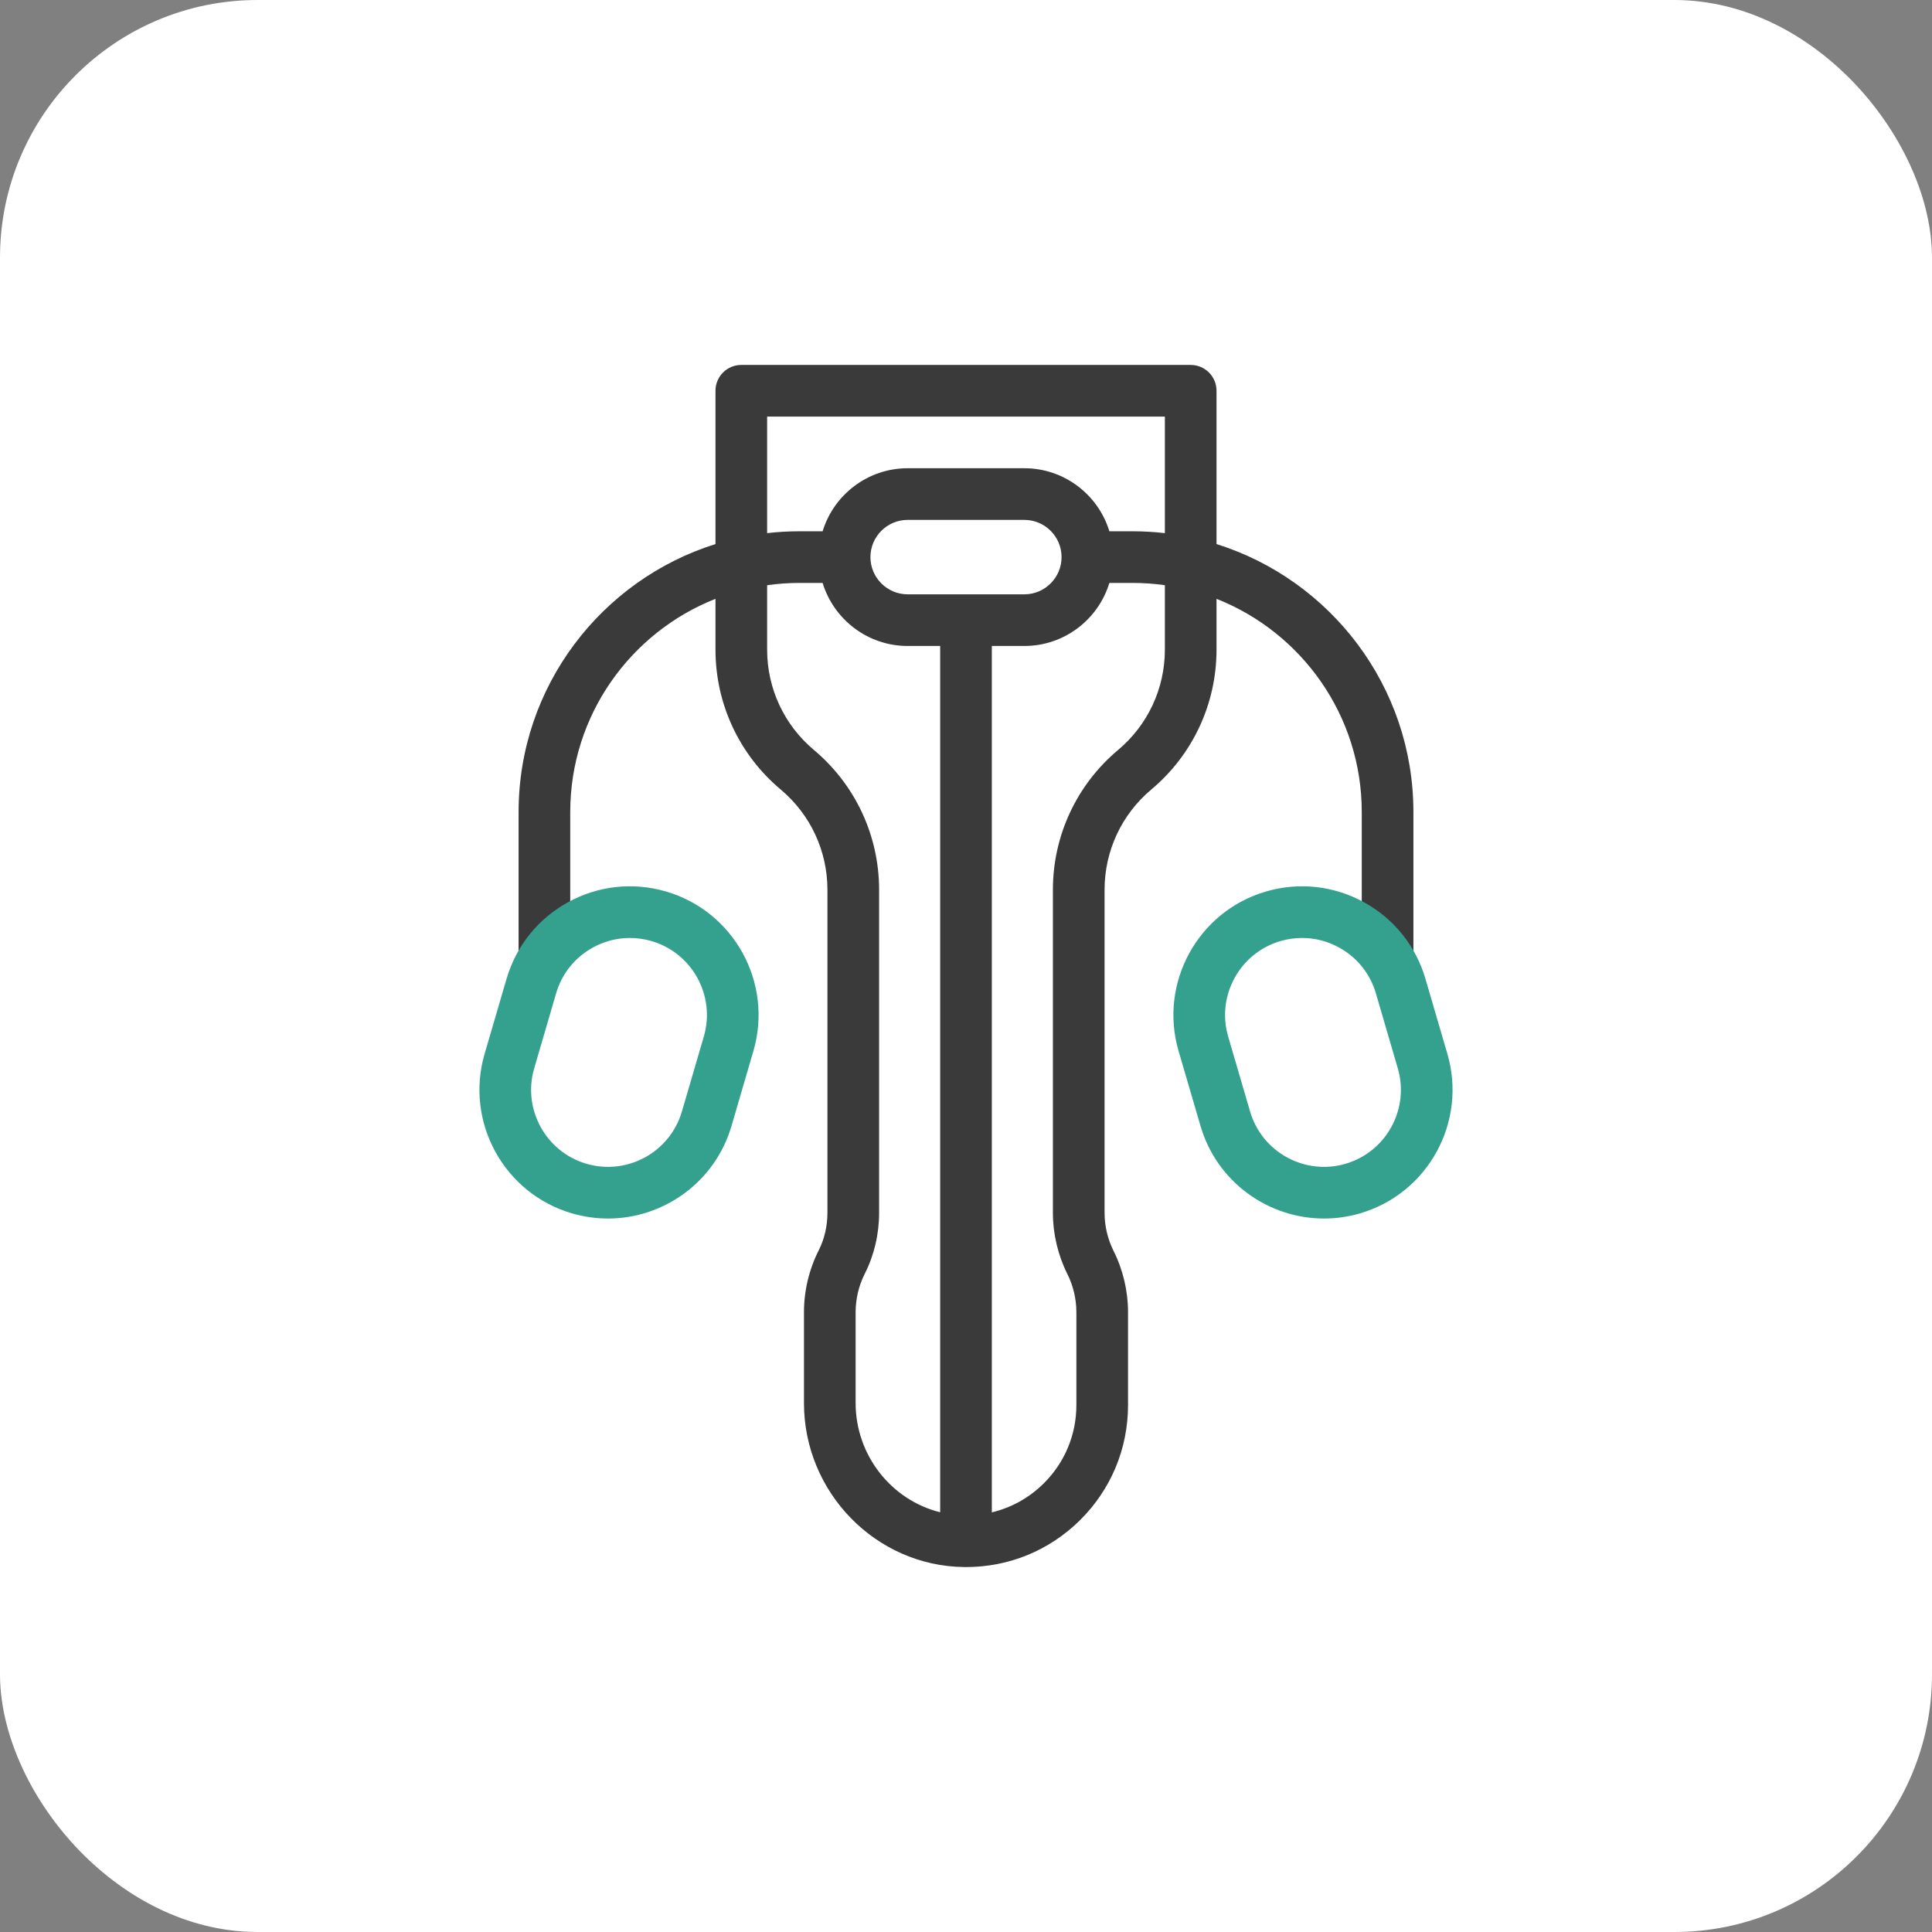 <svg width="90" height="90" viewBox="0 0 90 90" fill="none" xmlns="http://www.w3.org/2000/svg">
  <rect x="0" y="0" width="90" height="90" fill="#808080" stroke="none"/>
  <rect width="90" height="90" rx="12" fill="white" />
  <g clip-path="url(#clip0_147_1309)">
    <path
      d="M56.67 25.345V18.203C56.67 17.539 56.132 17 55.467 17H34.533C33.868 17 33.33 17.539 33.33 18.203V25.345C28.02 27.01 24.158 31.976 24.158 37.828V44.297H26.564V37.828C26.564 33.321 29.372 29.458 33.33 27.896V30.265C33.33 32.785 34.437 35.159 36.367 36.778C37.752 37.939 38.545 39.641 38.545 41.448V56.494C38.545 57.115 38.405 57.719 38.14 58.243C37.69 59.133 37.452 60.13 37.452 61.127V65.357C37.452 69.518 40.793 72.946 44.9 72.999C44.934 73 44.967 73 45.001 73C46.999 73 48.879 72.23 50.303 70.824C51.751 69.394 52.548 67.487 52.548 65.452V61.127C52.548 60.141 52.315 59.154 51.874 58.272C51.6 57.723 51.455 57.108 51.455 56.494V41.448C51.455 39.641 52.248 37.939 53.633 36.778C55.563 35.159 56.67 32.785 56.67 30.265V27.896C60.628 29.458 63.436 33.321 63.436 37.828V44.297H65.842V37.828C65.842 31.977 61.98 27.011 56.67 25.345ZM35.736 19.406H54.264V24.836C53.772 24.779 53.271 24.749 52.764 24.749H51.679C51.162 23.052 49.583 21.812 47.718 21.812H42.282C40.418 21.812 38.838 23.052 38.321 24.749H37.236C36.729 24.749 36.228 24.779 35.736 24.836V19.406ZM42.282 27.686C41.326 27.686 40.548 26.908 40.548 25.952C40.548 24.996 41.326 24.219 42.282 24.219H47.718C48.674 24.219 49.452 24.996 49.452 25.952C49.452 26.908 48.674 27.686 47.718 27.686L42.282 27.686ZM39.858 65.357V61.127C39.858 60.506 40.006 59.885 40.287 59.33C40.722 58.471 40.952 57.491 40.952 56.494V41.448C40.952 38.928 39.844 36.554 37.914 34.935C36.53 33.774 35.736 32.072 35.736 30.265V27.262C36.226 27.192 36.727 27.155 37.236 27.155H38.321C38.838 28.853 40.418 30.092 42.282 30.092H43.797V70.447C41.544 69.891 39.858 67.811 39.858 65.357ZM54.264 30.265C54.264 32.072 53.47 33.774 52.086 34.935C50.156 36.554 49.048 38.928 49.048 41.448V56.494C49.048 57.48 49.282 58.467 49.722 59.349C49.997 59.898 50.142 60.513 50.142 61.127V65.452C50.142 66.838 49.599 68.138 48.612 69.112C47.935 69.78 47.105 70.237 46.203 70.452V30.092H47.718C49.583 30.092 51.163 28.853 51.679 27.155H52.764C53.273 27.155 53.774 27.192 54.264 27.261V30.265H54.264Z"
      fill="#3A3A3A" />
    <path
      d="M31.028 41.53C29.492 41.081 27.873 41.257 26.47 42.025C25.066 42.793 24.046 44.062 23.597 45.598L22.575 49.091C21.648 52.262 23.473 55.596 26.643 56.523C27.203 56.686 27.767 56.764 28.322 56.764C30.915 56.764 33.311 55.066 34.075 52.455L35.096 48.961C36.024 45.791 34.199 42.457 31.028 41.53ZM32.787 48.286L31.765 51.779C31.211 53.676 29.216 54.768 27.319 54.213C25.422 53.658 24.33 51.664 24.885 49.767L25.906 46.273C26.175 45.355 26.785 44.595 27.625 44.136C28.161 43.843 28.748 43.694 29.341 43.694C29.679 43.694 30.019 43.742 30.353 43.839C32.25 44.394 33.342 46.389 32.787 48.286Z"
      fill="#33A18E" />
    <path
      d="M67.424 49.091L66.403 45.598C65.954 44.062 64.933 42.793 63.53 42.025C62.126 41.257 60.508 41.081 58.971 41.53C55.801 42.457 53.976 45.791 54.903 48.961L55.925 52.454C56.688 55.066 59.084 56.764 61.677 56.764C62.233 56.764 62.797 56.686 63.356 56.523C66.527 55.596 68.352 52.262 67.424 49.091ZM62.681 54.213C60.783 54.768 58.789 53.676 58.234 51.779L57.213 48.286C56.658 46.389 57.75 44.394 59.647 43.839C59.98 43.742 60.32 43.694 60.658 43.694C61.252 43.694 61.839 43.843 62.374 44.136C63.214 44.595 63.825 45.355 64.094 46.273L65.115 49.767C65.67 51.664 64.578 53.658 62.681 54.213Z"
      fill="#33A18E" />
  </g>
  <defs>
    <clipPath id="clip0_147_1309">
      <rect width="56" height="56" fill="white" transform="translate(17 17)" />
    </clipPath>
  </defs>
</svg>
  